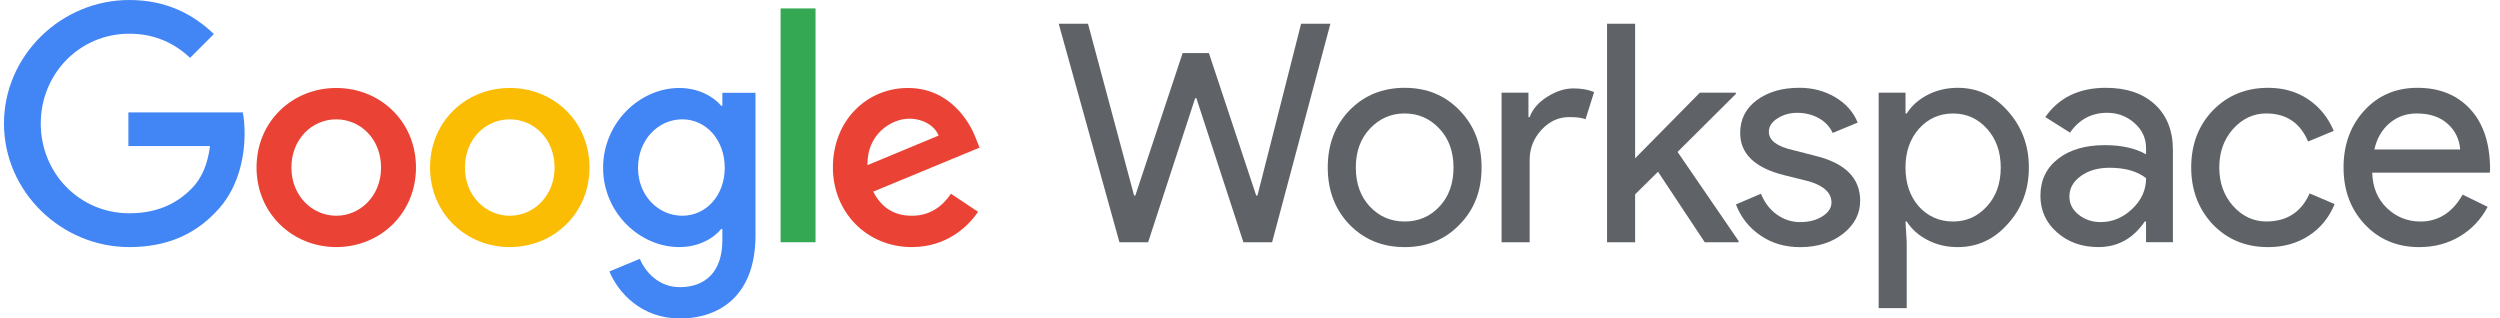 <svg width="314" height="40" viewBox="0 0 314 40" fill="none" xmlns="http://www.w3.org/2000/svg">
<g clip-path="url(#clip0_2185_28817)">
<path d="M163.418 2.979H167.099L159.776 30.425H156.171L150.265 12.333H150.111L144.205 30.425H140.6L132.973 2.979H136.653L142.442 24.562H142.596L148.539 6.663H151.836L157.779 24.562H157.934L163.418 2.979Z" fill="#5F6368"/>
<path d="M166.765 21.033C166.765 18.146 167.674 15.758 169.487 13.867C171.329 11.975 173.642 11.029 176.426 11.029C179.21 11.029 181.515 11.975 183.328 13.867C185.17 15.758 186.087 18.146 186.087 21.033C186.087 23.946 185.166 26.337 183.328 28.2C181.511 30.092 179.21 31.038 176.426 31.038C173.638 31.038 171.325 30.092 169.487 28.2C167.674 26.312 166.765 23.921 166.765 21.033ZM170.291 21.033C170.291 23.054 170.879 24.688 172.054 25.942C173.229 27.196 174.688 27.821 176.426 27.821C178.164 27.821 179.623 27.196 180.798 25.942C181.973 24.692 182.561 23.054 182.561 21.033C182.561 19.042 181.973 17.417 180.798 16.167C179.598 14.887 178.139 14.25 176.426 14.25C174.713 14.25 173.254 14.887 172.054 16.167C170.879 17.417 170.291 19.042 170.291 21.033Z" fill="#5F6368"/>
<path d="M192.122 30.425H188.596V11.642H191.972V14.708H192.126C192.484 13.713 193.218 12.863 194.331 12.158C195.444 11.454 196.536 11.104 197.611 11.104C198.632 11.104 199.503 11.258 200.22 11.562L199.145 14.975C198.711 14.796 198.019 14.708 197.073 14.708C195.744 14.708 194.585 15.246 193.601 16.317C192.618 17.392 192.126 18.642 192.126 20.075V30.425H192.122Z" fill="#5F6368"/>
<path d="M218.371 30.425H214.115L208.247 21.571L205.371 24.408V30.425H201.845V2.979H205.371V19.883L213.498 11.642H218.025V11.796L210.702 19.079L218.371 30.271V30.425Z" fill="#5F6368"/>
<path d="M233.637 25.212C233.637 26.85 232.92 28.229 231.491 29.354C230.057 30.479 228.256 31.042 226.085 31.042C224.193 31.042 222.53 30.55 221.1 29.567C219.667 28.583 218.646 27.288 218.033 25.675L221.175 24.333C221.634 25.458 222.305 26.333 223.188 26.958C224.072 27.583 225.035 27.896 226.085 27.896C227.21 27.896 228.148 27.654 228.902 27.167C229.657 26.683 230.032 26.108 230.032 25.442C230.032 24.242 229.111 23.358 227.273 22.796L224.051 21.992C220.396 21.071 218.566 19.308 218.566 16.7C218.566 14.988 219.262 13.613 220.654 12.579C222.046 11.546 223.83 11.025 226.002 11.025C227.665 11.025 229.165 11.421 230.507 12.213C231.849 13.004 232.787 14.067 233.325 15.396L230.182 16.7C229.824 15.908 229.244 15.287 228.436 14.842C227.631 14.396 226.731 14.171 225.731 14.171C224.81 14.171 223.985 14.4 223.259 14.863C222.534 15.325 222.167 15.883 222.167 16.55C222.167 17.625 223.176 18.392 225.197 18.85L228.036 19.579C231.77 20.496 233.637 22.375 233.637 25.212Z" fill="#5F6368"/>
<path d="M245.886 31.038C244.507 31.038 243.248 30.742 242.11 30.154C240.972 29.567 240.097 28.788 239.484 27.817H239.33L239.484 30.425V38.704H235.959V11.642H239.334V14.25H239.489C240.101 13.279 240.977 12.5 242.114 11.912C243.252 11.325 244.511 11.029 245.89 11.029C248.37 11.029 250.467 12 252.18 13.942C253.942 15.908 254.826 18.275 254.826 21.033C254.826 23.821 253.942 26.183 252.18 28.125C250.462 30.067 248.366 31.038 245.886 31.038ZM245.311 27.821C246.999 27.821 248.416 27.183 249.566 25.904C250.717 24.654 251.292 23.029 251.292 21.038C251.292 19.071 250.717 17.446 249.566 16.171C248.416 14.892 246.999 14.254 245.311 14.254C243.598 14.254 242.169 14.892 241.018 16.171C239.893 17.45 239.33 19.071 239.33 21.038C239.33 23.029 239.893 24.667 241.018 25.946C242.164 27.192 243.598 27.821 245.311 27.821Z" fill="#5F6368"/>
<path d="M264.483 11.029C267.092 11.029 269.147 11.725 270.655 13.117C272.164 14.508 272.918 16.421 272.918 18.846V30.421H269.542V27.812H269.388C267.93 29.958 265.987 31.033 263.562 31.033C261.49 31.033 259.761 30.421 258.364 29.192C256.972 27.967 256.276 26.433 256.276 24.592C256.276 22.65 257.01 21.104 258.481 19.954C259.952 18.804 261.911 18.229 264.366 18.229C266.462 18.229 268.188 18.613 269.542 19.379V18.575C269.542 17.35 269.055 16.308 268.084 15.45C267.113 14.596 265.975 14.167 264.67 14.167C262.703 14.167 261.144 14.996 259.994 16.658L256.889 14.704C258.602 12.254 261.132 11.029 264.483 11.029ZM259.919 24.675C259.919 25.596 260.307 26.363 261.09 26.975C261.87 27.587 262.782 27.896 263.833 27.896C265.316 27.896 266.638 27.346 267.8 26.246C268.963 25.146 269.547 23.858 269.547 22.375C268.446 21.508 266.913 21.071 264.945 21.071C263.512 21.071 262.32 21.417 261.361 22.104C260.398 22.796 259.919 23.654 259.919 24.675Z" fill="#5F6368"/>
<path d="M284.876 31.038C282.087 31.038 279.774 30.092 277.936 28.2C276.119 26.258 275.215 23.867 275.215 21.033C275.215 18.146 276.123 15.758 277.936 13.867C279.779 11.975 282.092 11.029 284.876 11.029C286.793 11.029 288.468 11.508 289.898 12.467C291.327 13.425 292.403 14.746 293.12 16.433L289.898 17.775C288.902 15.425 287.151 14.25 284.646 14.25C283.038 14.25 281.642 14.9 280.466 16.204C279.316 17.508 278.741 19.117 278.741 21.033C278.741 22.95 279.316 24.558 280.466 25.863C281.642 27.167 283.034 27.817 284.646 27.817C287.226 27.817 289.043 26.642 290.09 24.292L293.232 25.633C292.54 27.321 291.461 28.642 289.994 29.6C288.527 30.558 286.818 31.038 284.876 31.038Z" fill="#5F6368"/>
<path d="M303.86 31.038C301.101 31.038 298.825 30.092 297.033 28.2C295.245 26.308 294.349 23.921 294.349 21.033C294.349 18.171 295.216 15.787 296.958 13.883C298.696 11.979 300.922 11.029 303.631 11.029C306.415 11.029 308.636 11.929 310.282 13.733C311.933 15.533 312.754 18.058 312.754 21.304L312.716 21.688H297.954C298.004 23.529 298.617 25.008 299.796 26.133C300.972 27.258 302.376 27.821 304.014 27.821C306.265 27.821 308.028 26.696 309.307 24.446L312.45 25.979C311.608 27.562 310.437 28.804 308.94 29.696C307.444 30.587 305.752 31.038 303.86 31.038ZM298.225 18.771H308.999C308.895 17.467 308.365 16.387 307.407 15.533C306.448 14.679 305.164 14.25 303.552 14.25C302.222 14.25 301.08 14.658 300.121 15.475C299.163 16.296 298.529 17.392 298.225 18.771Z" fill="#5F6368"/>
<path d="M16.238 31.033C7.685 31.033 0.5 24.067 0.5 15.517C0.5 6.967 7.685 0 16.238 0C20.968 0 24.331 1.854 26.865 4.275L23.877 7.263C22.06 5.558 19.601 4.233 16.238 4.233C9.998 4.233 5.118 9.267 5.118 15.512C5.118 21.758 9.998 26.788 16.238 26.788C20.284 26.788 22.593 25.163 24.069 23.683C25.277 22.471 26.073 20.733 26.378 18.346H16.125V14.117H30.495C30.645 14.875 30.721 15.783 30.721 16.767C30.721 19.946 29.849 23.883 27.053 26.683C24.331 29.517 20.851 31.033 16.238 31.033Z" fill="#4285F4"/>
<path d="M52.247 21.042C52.247 26.796 47.75 31.033 42.236 31.033C36.722 31.033 32.221 26.792 32.221 21.042C32.221 15.25 36.718 11.05 42.232 11.05C47.746 11.05 52.247 15.25 52.247 21.042ZM47.863 21.042C47.863 17.446 45.254 14.988 42.232 14.988C39.21 14.988 36.601 17.446 36.601 21.042C36.601 24.6 39.21 27.096 42.232 27.096C45.258 27.096 47.863 24.596 47.863 21.042Z" fill="#EA4335"/>
<path d="M74.04 21.042C74.04 26.796 69.543 31.033 64.029 31.033C58.515 31.033 54.014 26.792 54.014 21.042C54.014 15.25 58.511 11.05 64.025 11.05C69.539 11.05 74.04 15.25 74.04 21.042ZM69.656 21.042C69.656 17.446 67.047 14.988 64.025 14.988C61.004 14.988 58.395 17.446 58.395 21.042C58.395 24.6 61.004 27.096 64.025 27.096C67.047 27.096 69.656 24.596 69.656 21.042Z" fill="#FBBC04"/>
<path d="M94.888 11.654V29.592C94.888 36.971 90.537 40 85.393 40C80.55 40 77.637 36.746 76.541 34.096L80.363 32.508C81.042 34.138 82.709 36.067 85.393 36.067C88.686 36.067 90.728 34.025 90.728 30.2V28.762H90.578C89.595 29.975 87.702 31.033 85.318 31.033C80.325 31.033 75.749 26.683 75.749 21.079C75.749 15.442 80.325 11.05 85.318 11.05C87.702 11.05 89.595 12.108 90.578 13.283H90.728V11.654H94.888ZM91.028 21.079C91.028 17.558 88.682 14.988 85.694 14.988C82.668 14.988 80.134 17.562 80.134 21.079C80.134 24.562 82.668 27.096 85.694 27.096C88.682 27.096 91.028 24.558 91.028 21.079Z" fill="#4285F4"/>
<path d="M102.431 1.058V30.425H98.043V1.058H102.431Z" fill="#34A853"/>
<path d="M119.44 24.333L122.845 26.604C121.749 28.233 119.098 31.033 114.522 31.033C108.85 31.033 104.611 26.642 104.611 21.042C104.611 15.1 108.887 11.05 114.03 11.05C119.211 11.05 121.745 15.175 122.578 17.408L123.033 18.542L109.679 24.067C110.7 26.071 112.288 27.096 114.522 27.096C116.752 27.096 118.306 26 119.44 24.333ZM108.962 20.738L117.89 17.029C117.398 15.779 115.922 14.908 114.184 14.908C111.951 14.908 108.85 16.879 108.962 20.738Z" fill="#EA4335"/>
</g>
<defs>
<clipPath id="clip0_2185_28817">
<rect width="313" height="40" fill="white" transform="translate(0.5)"/>
</clipPath>
</defs>
</svg>
